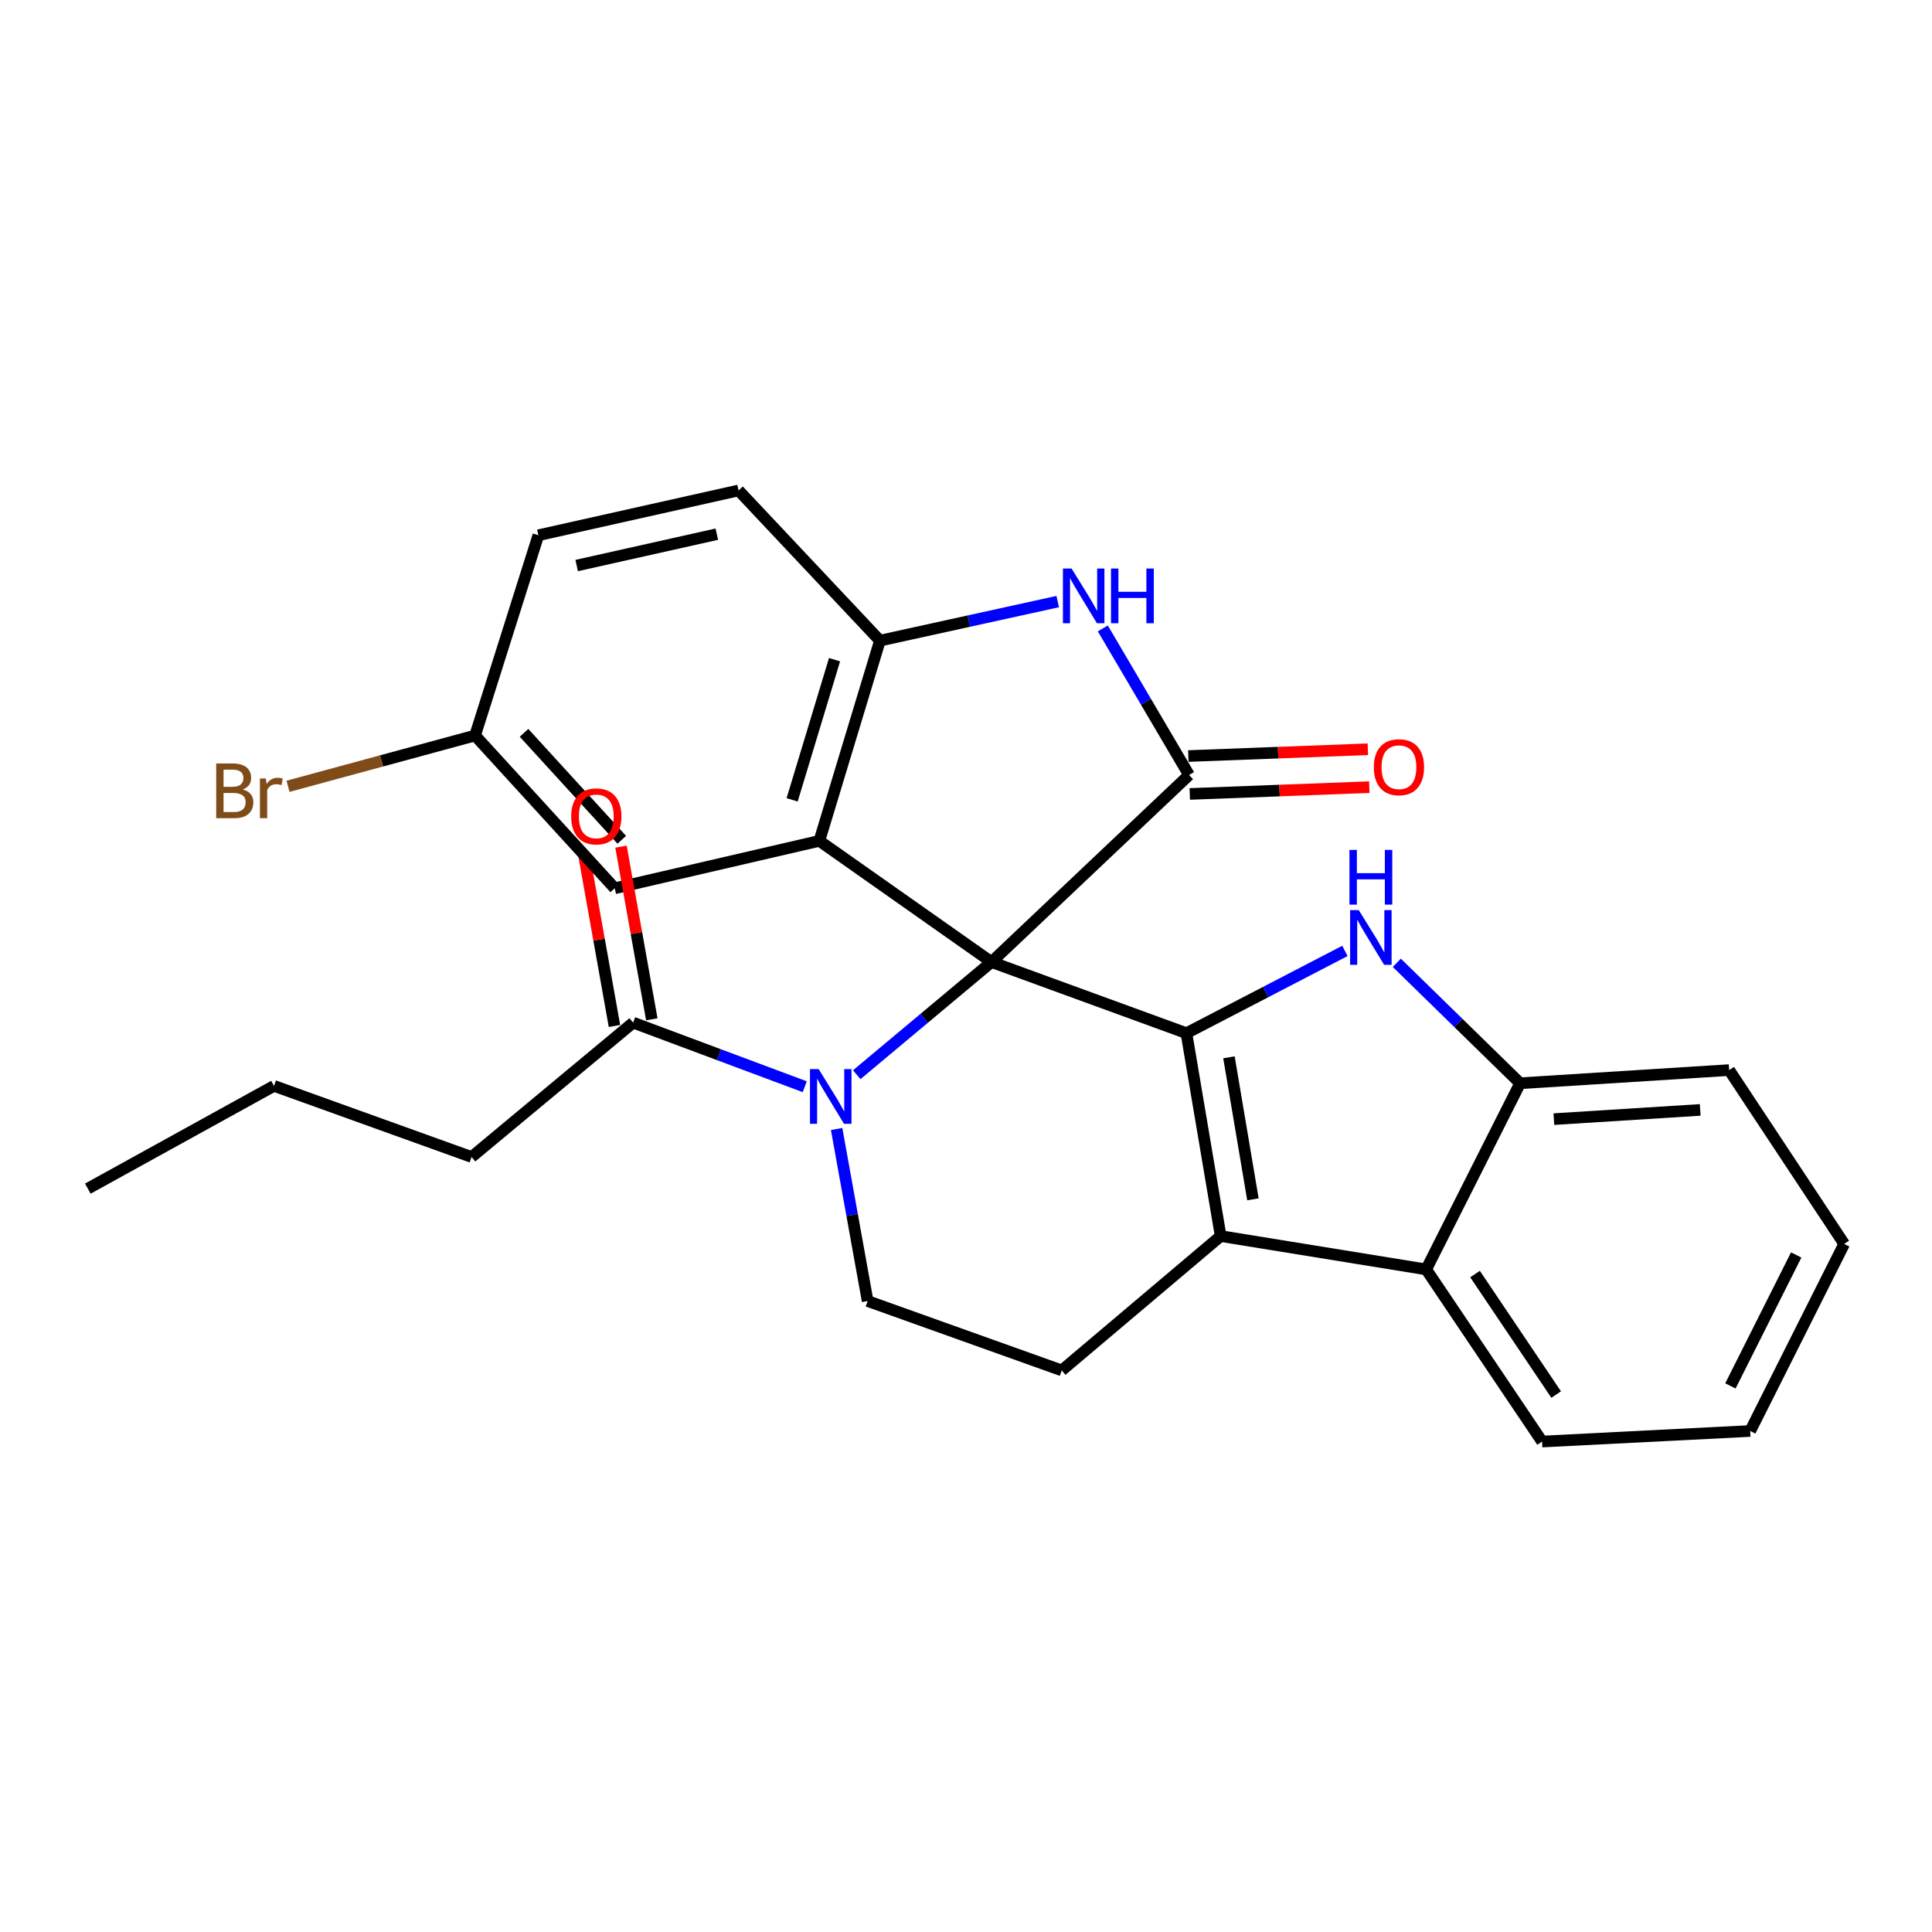 <?xml version='1.0' encoding='iso-8859-1'?>
<svg version='1.1' baseProfile='full'
              xmlns='http://www.w3.org/2000/svg'
                      xmlns:rdkit='http://www.rdkit.org/xml'
                      xmlns:xlink='http://www.w3.org/1999/xlink'
                  xml:space='preserve'
width='1000px' height='1000px' viewBox='0 0 1000 1000'>
<!-- END OF HEADER -->
<rect style='opacity:1.0;fill:#FFFFFF;stroke:none' width='1000' height='1000' x='0' y='0'> </rect>
<path class='bond-0' d='M 513.185,497.95 L 614.086,534.768' style='fill:none;fill-rule:evenodd;stroke:#000000;stroke-width:6px;stroke-linecap:butt;stroke-linejoin:miter;stroke-opacity:1' />
<path class='bond-1' d='M 513.185,497.95 L 615.449,401.138' style='fill:none;fill-rule:evenodd;stroke:#000000;stroke-width:6px;stroke-linecap:butt;stroke-linejoin:miter;stroke-opacity:1' />
<path class='bond-2' d='M 513.185,497.95 L 424.095,435.23' style='fill:none;fill-rule:evenodd;stroke:#000000;stroke-width:6px;stroke-linecap:butt;stroke-linejoin:miter;stroke-opacity:1' />
<path class='bond-3' d='M 513.185,497.95 L 478.316,527.11' style='fill:none;fill-rule:evenodd;stroke:#000000;stroke-width:6px;stroke-linecap:butt;stroke-linejoin:miter;stroke-opacity:1' />
<path class='bond-3' d='M 478.316,527.11 L 443.446,556.27' style='fill:none;fill-rule:evenodd;stroke:#0000FF;stroke-width:6px;stroke-linecap:butt;stroke-linejoin:miter;stroke-opacity:1' />
<path class='bond-4' d='M 614.086,534.768 L 631.819,639.791' style='fill:none;fill-rule:evenodd;stroke:#000000;stroke-width:6px;stroke-linecap:butt;stroke-linejoin:miter;stroke-opacity:1' />
<path class='bond-4' d='M 636.103,547.253 L 648.516,620.77' style='fill:none;fill-rule:evenodd;stroke:#000000;stroke-width:6px;stroke-linecap:butt;stroke-linejoin:miter;stroke-opacity:1' />
<path class='bond-5' d='M 614.086,534.768 L 655.107,513.48' style='fill:none;fill-rule:evenodd;stroke:#000000;stroke-width:6px;stroke-linecap:butt;stroke-linejoin:miter;stroke-opacity:1' />
<path class='bond-5' d='M 655.107,513.48 L 696.127,492.192' style='fill:none;fill-rule:evenodd;stroke:#0000FF;stroke-width:6px;stroke-linecap:butt;stroke-linejoin:miter;stroke-opacity:1' />
<path class='bond-6' d='M 615.449,401.138 L 593.135,363.208' style='fill:none;fill-rule:evenodd;stroke:#000000;stroke-width:6px;stroke-linecap:butt;stroke-linejoin:miter;stroke-opacity:1' />
<path class='bond-6' d='M 593.135,363.208 L 570.821,325.277' style='fill:none;fill-rule:evenodd;stroke:#0000FF;stroke-width:6px;stroke-linecap:butt;stroke-linejoin:miter;stroke-opacity:1' />
<path class='bond-14' d='M 615.821,410.947 L 662.284,409.188' style='fill:none;fill-rule:evenodd;stroke:#000000;stroke-width:6px;stroke-linecap:butt;stroke-linejoin:miter;stroke-opacity:1' />
<path class='bond-14' d='M 662.284,409.188 L 708.747,407.43' style='fill:none;fill-rule:evenodd;stroke:#FF0000;stroke-width:6px;stroke-linecap:butt;stroke-linejoin:miter;stroke-opacity:1' />
<path class='bond-14' d='M 615.078,391.33 L 661.541,389.572' style='fill:none;fill-rule:evenodd;stroke:#000000;stroke-width:6px;stroke-linecap:butt;stroke-linejoin:miter;stroke-opacity:1' />
<path class='bond-14' d='M 661.541,389.572 L 708.004,387.813' style='fill:none;fill-rule:evenodd;stroke:#FF0000;stroke-width:6px;stroke-linecap:butt;stroke-linejoin:miter;stroke-opacity:1' />
<path class='bond-7' d='M 424.095,435.23 L 455.45,331.592' style='fill:none;fill-rule:evenodd;stroke:#000000;stroke-width:6px;stroke-linecap:butt;stroke-linejoin:miter;stroke-opacity:1' />
<path class='bond-7' d='M 410.009,414 L 431.957,341.453' style='fill:none;fill-rule:evenodd;stroke:#000000;stroke-width:6px;stroke-linecap:butt;stroke-linejoin:miter;stroke-opacity:1' />
<path class='bond-13' d='M 424.095,435.23 L 318.177,459.768' style='fill:none;fill-rule:evenodd;stroke:#000000;stroke-width:6px;stroke-linecap:butt;stroke-linejoin:miter;stroke-opacity:1' />
<path class='bond-10' d='M 416.526,562.487 L 372.117,545.901' style='fill:none;fill-rule:evenodd;stroke:#0000FF;stroke-width:6px;stroke-linecap:butt;stroke-linejoin:miter;stroke-opacity:1' />
<path class='bond-10' d='M 372.117,545.901 L 327.709,529.315' style='fill:none;fill-rule:evenodd;stroke:#000000;stroke-width:6px;stroke-linecap:butt;stroke-linejoin:miter;stroke-opacity:1' />
<path class='bond-11' d='M 433.034,584.368 L 441.063,628.891' style='fill:none;fill-rule:evenodd;stroke:#0000FF;stroke-width:6px;stroke-linecap:butt;stroke-linejoin:miter;stroke-opacity:1' />
<path class='bond-11' d='M 441.063,628.891 L 449.091,673.414' style='fill:none;fill-rule:evenodd;stroke:#000000;stroke-width:6px;stroke-linecap:butt;stroke-linejoin:miter;stroke-opacity:1' />
<path class='bond-8' d='M 631.819,639.791 L 738.195,657.044' style='fill:none;fill-rule:evenodd;stroke:#000000;stroke-width:6px;stroke-linecap:butt;stroke-linejoin:miter;stroke-opacity:1' />
<path class='bond-28' d='M 631.819,639.791 L 549.556,709.327' style='fill:none;fill-rule:evenodd;stroke:#000000;stroke-width:6px;stroke-linecap:butt;stroke-linejoin:miter;stroke-opacity:1' />
<path class='bond-9' d='M 722.996,498.351 L 754.905,529.521' style='fill:none;fill-rule:evenodd;stroke:#0000FF;stroke-width:6px;stroke-linecap:butt;stroke-linejoin:miter;stroke-opacity:1' />
<path class='bond-9' d='M 754.905,529.521 L 786.813,560.691' style='fill:none;fill-rule:evenodd;stroke:#000000;stroke-width:6px;stroke-linecap:butt;stroke-linejoin:miter;stroke-opacity:1' />
<path class='bond-27' d='M 547.47,311.38 L 501.46,321.486' style='fill:none;fill-rule:evenodd;stroke:#0000FF;stroke-width:6px;stroke-linecap:butt;stroke-linejoin:miter;stroke-opacity:1' />
<path class='bond-27' d='M 501.46,321.486 L 455.45,331.592' style='fill:none;fill-rule:evenodd;stroke:#000000;stroke-width:6px;stroke-linecap:butt;stroke-linejoin:miter;stroke-opacity:1' />
<path class='bond-16' d='M 455.45,331.592 L 382.282,253.855' style='fill:none;fill-rule:evenodd;stroke:#000000;stroke-width:6px;stroke-linecap:butt;stroke-linejoin:miter;stroke-opacity:1' />
<path class='bond-20' d='M 738.195,657.044 L 798.177,746.145' style='fill:none;fill-rule:evenodd;stroke:#000000;stroke-width:6px;stroke-linecap:butt;stroke-linejoin:miter;stroke-opacity:1' />
<path class='bond-20' d='M 763.477,659.447 L 805.464,721.818' style='fill:none;fill-rule:evenodd;stroke:#000000;stroke-width:6px;stroke-linecap:butt;stroke-linejoin:miter;stroke-opacity:1' />
<path class='bond-29' d='M 738.195,657.044 L 786.813,560.691' style='fill:none;fill-rule:evenodd;stroke:#000000;stroke-width:6px;stroke-linecap:butt;stroke-linejoin:miter;stroke-opacity:1' />
<path class='bond-22' d='M 786.813,560.691 L 895.01,553.875' style='fill:none;fill-rule:evenodd;stroke:#000000;stroke-width:6px;stroke-linecap:butt;stroke-linejoin:miter;stroke-opacity:1' />
<path class='bond-22' d='M 804.277,579.26 L 880.015,574.489' style='fill:none;fill-rule:evenodd;stroke:#000000;stroke-width:6px;stroke-linecap:butt;stroke-linejoin:miter;stroke-opacity:1' />
<path class='bond-15' d='M 337.372,527.591 L 329.399,482.91' style='fill:none;fill-rule:evenodd;stroke:#000000;stroke-width:6px;stroke-linecap:butt;stroke-linejoin:miter;stroke-opacity:1' />
<path class='bond-15' d='M 329.399,482.91 L 321.426,438.23' style='fill:none;fill-rule:evenodd;stroke:#FF0000;stroke-width:6px;stroke-linecap:butt;stroke-linejoin:miter;stroke-opacity:1' />
<path class='bond-15' d='M 318.047,531.039 L 310.074,486.359' style='fill:none;fill-rule:evenodd;stroke:#000000;stroke-width:6px;stroke-linecap:butt;stroke-linejoin:miter;stroke-opacity:1' />
<path class='bond-15' d='M 310.074,486.359 L 302.101,441.678' style='fill:none;fill-rule:evenodd;stroke:#FF0000;stroke-width:6px;stroke-linecap:butt;stroke-linejoin:miter;stroke-opacity:1' />
<path class='bond-21' d='M 327.709,529.315 L 244.094,598.862' style='fill:none;fill-rule:evenodd;stroke:#000000;stroke-width:6px;stroke-linecap:butt;stroke-linejoin:miter;stroke-opacity:1' />
<path class='bond-12' d='M 449.091,673.414 L 549.556,709.327' style='fill:none;fill-rule:evenodd;stroke:#000000;stroke-width:6px;stroke-linecap:butt;stroke-linejoin:miter;stroke-opacity:1' />
<path class='bond-17' d='M 318.177,459.768 L 245.904,380.701' style='fill:none;fill-rule:evenodd;stroke:#000000;stroke-width:6px;stroke-linecap:butt;stroke-linejoin:miter;stroke-opacity:1' />
<path class='bond-17' d='M 321.826,434.664 L 271.235,379.317' style='fill:none;fill-rule:evenodd;stroke:#000000;stroke-width:6px;stroke-linecap:butt;stroke-linejoin:miter;stroke-opacity:1' />
<path class='bond-30' d='M 382.282,253.855 L 278.655,277.041' style='fill:none;fill-rule:evenodd;stroke:#000000;stroke-width:6px;stroke-linecap:butt;stroke-linejoin:miter;stroke-opacity:1' />
<path class='bond-30' d='M 371.024,276.489 L 298.485,292.72' style='fill:none;fill-rule:evenodd;stroke:#000000;stroke-width:6px;stroke-linecap:butt;stroke-linejoin:miter;stroke-opacity:1' />
<path class='bond-18' d='M 245.904,380.701 L 278.655,277.041' style='fill:none;fill-rule:evenodd;stroke:#000000;stroke-width:6px;stroke-linecap:butt;stroke-linejoin:miter;stroke-opacity:1' />
<path class='bond-19' d='M 245.904,380.701 L 197.49,393.843' style='fill:none;fill-rule:evenodd;stroke:#000000;stroke-width:6px;stroke-linecap:butt;stroke-linejoin:miter;stroke-opacity:1' />
<path class='bond-19' d='M 197.49,393.843 L 149.077,406.985' style='fill:none;fill-rule:evenodd;stroke:#7F4C19;stroke-width:6px;stroke-linecap:butt;stroke-linejoin:miter;stroke-opacity:1' />
<path class='bond-24' d='M 798.177,746.145 L 905.905,740.681' style='fill:none;fill-rule:evenodd;stroke:#000000;stroke-width:6px;stroke-linecap:butt;stroke-linejoin:miter;stroke-opacity:1' />
<path class='bond-23' d='M 244.094,598.862 L 141.819,562.054' style='fill:none;fill-rule:evenodd;stroke:#000000;stroke-width:6px;stroke-linecap:butt;stroke-linejoin:miter;stroke-opacity:1' />
<path class='bond-25' d='M 895.01,553.875 L 954.545,643.859' style='fill:none;fill-rule:evenodd;stroke:#000000;stroke-width:6px;stroke-linecap:butt;stroke-linejoin:miter;stroke-opacity:1' />
<path class='bond-26' d='M 141.819,562.054 L 45.455,615.231' style='fill:none;fill-rule:evenodd;stroke:#000000;stroke-width:6px;stroke-linecap:butt;stroke-linejoin:miter;stroke-opacity:1' />
<path class='bond-31' d='M 905.905,740.681 L 954.545,643.859' style='fill:none;fill-rule:evenodd;stroke:#000000;stroke-width:6px;stroke-linecap:butt;stroke-linejoin:miter;stroke-opacity:1' />
<path class='bond-31' d='M 895.66,717.346 L 929.708,649.57' style='fill:none;fill-rule:evenodd;stroke:#000000;stroke-width:6px;stroke-linecap:butt;stroke-linejoin:miter;stroke-opacity:1' />
<path  class='atom-4' d='M 423.735 553.358
L 433.015 568.358
Q 433.935 569.838, 435.415 572.518
Q 436.895 575.198, 436.975 575.358
L 436.975 553.358
L 440.735 553.358
L 440.735 581.678
L 436.855 581.678
L 426.895 565.278
Q 425.735 563.358, 424.495 561.158
Q 423.295 558.958, 422.935 558.278
L 422.935 581.678
L 419.255 581.678
L 419.255 553.358
L 423.735 553.358
' fill='#0000FF'/>
<path  class='atom-6' d='M 703.296 471.063
L 712.576 486.063
Q 713.496 487.543, 714.976 490.223
Q 716.456 492.903, 716.536 493.063
L 716.536 471.063
L 720.296 471.063
L 720.296 499.383
L 716.416 499.383
L 706.456 482.983
Q 705.296 481.063, 704.056 478.863
Q 702.856 476.663, 702.496 475.983
L 702.496 499.383
L 698.816 499.383
L 698.816 471.063
L 703.296 471.063
' fill='#0000FF'/>
<path  class='atom-6' d='M 698.476 439.911
L 702.316 439.911
L 702.316 451.951
L 716.796 451.951
L 716.796 439.911
L 720.636 439.911
L 720.636 468.231
L 716.796 468.231
L 716.796 455.151
L 702.316 455.151
L 702.316 468.231
L 698.476 468.231
L 698.476 439.911
' fill='#0000FF'/>
<path  class='atom-7' d='M 554.649 294.268
L 563.929 309.268
Q 564.849 310.748, 566.329 313.428
Q 567.809 316.108, 567.889 316.268
L 567.889 294.268
L 571.649 294.268
L 571.649 322.588
L 567.769 322.588
L 557.809 306.188
Q 556.649 304.268, 555.409 302.068
Q 554.209 299.868, 553.849 299.188
L 553.849 322.588
L 550.169 322.588
L 550.169 294.268
L 554.649 294.268
' fill='#0000FF'/>
<path  class='atom-7' d='M 575.049 294.268
L 578.889 294.268
L 578.889 306.308
L 593.369 306.308
L 593.369 294.268
L 597.209 294.268
L 597.209 322.588
L 593.369 322.588
L 593.369 309.508
L 578.889 309.508
L 578.889 322.588
L 575.049 322.588
L 575.049 294.268
' fill='#0000FF'/>
<path  class='atom-15' d='M 711.094 397.107
Q 711.094 390.307, 714.454 386.507
Q 717.814 382.707, 724.094 382.707
Q 730.374 382.707, 733.734 386.507
Q 737.094 390.307, 737.094 397.107
Q 737.094 403.987, 733.694 407.907
Q 730.294 411.787, 724.094 411.787
Q 717.854 411.787, 714.454 407.907
Q 711.094 404.027, 711.094 397.107
M 724.094 408.587
Q 728.414 408.587, 730.734 405.707
Q 733.094 402.787, 733.094 397.107
Q 733.094 391.547, 730.734 388.747
Q 728.414 385.907, 724.094 385.907
Q 719.774 385.907, 717.414 388.707
Q 715.094 391.507, 715.094 397.107
Q 715.094 402.827, 717.414 405.707
Q 719.774 408.587, 724.094 408.587
' fill='#FF0000'/>
<path  class='atom-16' d='M 295.646 422.561
Q 295.646 415.761, 299.006 411.961
Q 302.366 408.161, 308.646 408.161
Q 314.926 408.161, 318.286 411.961
Q 321.646 415.761, 321.646 422.561
Q 321.646 429.441, 318.246 433.361
Q 314.846 437.241, 308.646 437.241
Q 302.406 437.241, 299.006 433.361
Q 295.646 429.481, 295.646 422.561
M 308.646 434.041
Q 312.966 434.041, 315.286 431.161
Q 317.646 428.241, 317.646 422.561
Q 317.646 417.001, 315.286 414.201
Q 312.966 411.361, 308.646 411.361
Q 304.326 411.361, 301.966 414.161
Q 299.646 416.961, 299.646 422.561
Q 299.646 428.281, 301.966 431.161
Q 304.326 434.041, 308.646 434.041
' fill='#FF0000'/>
<path  class='atom-20' d='M 125.665 408.609
Q 128.385 409.369, 129.745 411.049
Q 131.145 412.689, 131.145 415.129
Q 131.145 419.049, 128.625 421.289
Q 126.145 423.489, 121.425 423.489
L 111.905 423.489
L 111.905 395.169
L 120.265 395.169
Q 125.105 395.169, 127.545 397.129
Q 129.985 399.089, 129.985 402.689
Q 129.985 406.969, 125.665 408.609
M 115.705 398.369
L 115.705 407.249
L 120.265 407.249
Q 123.065 407.249, 124.505 406.129
Q 125.985 404.969, 125.985 402.689
Q 125.985 398.369, 120.265 398.369
L 115.705 398.369
M 121.425 420.289
Q 124.185 420.289, 125.665 418.969
Q 127.145 417.649, 127.145 415.129
Q 127.145 412.809, 125.505 411.649
Q 123.905 410.449, 120.825 410.449
L 115.705 410.449
L 115.705 420.289
L 121.425 420.289
' fill='#7F4C19'/>
<path  class='atom-20' d='M 137.585 402.929
L 138.025 405.769
Q 140.185 402.569, 143.705 402.569
Q 144.825 402.569, 146.345 402.969
L 145.745 406.329
Q 144.025 405.929, 143.065 405.929
Q 141.385 405.929, 140.265 406.609
Q 139.185 407.249, 138.305 408.809
L 138.305 423.489
L 134.545 423.489
L 134.545 402.929
L 137.585 402.929
' fill='#7F4C19'/>
</svg>
